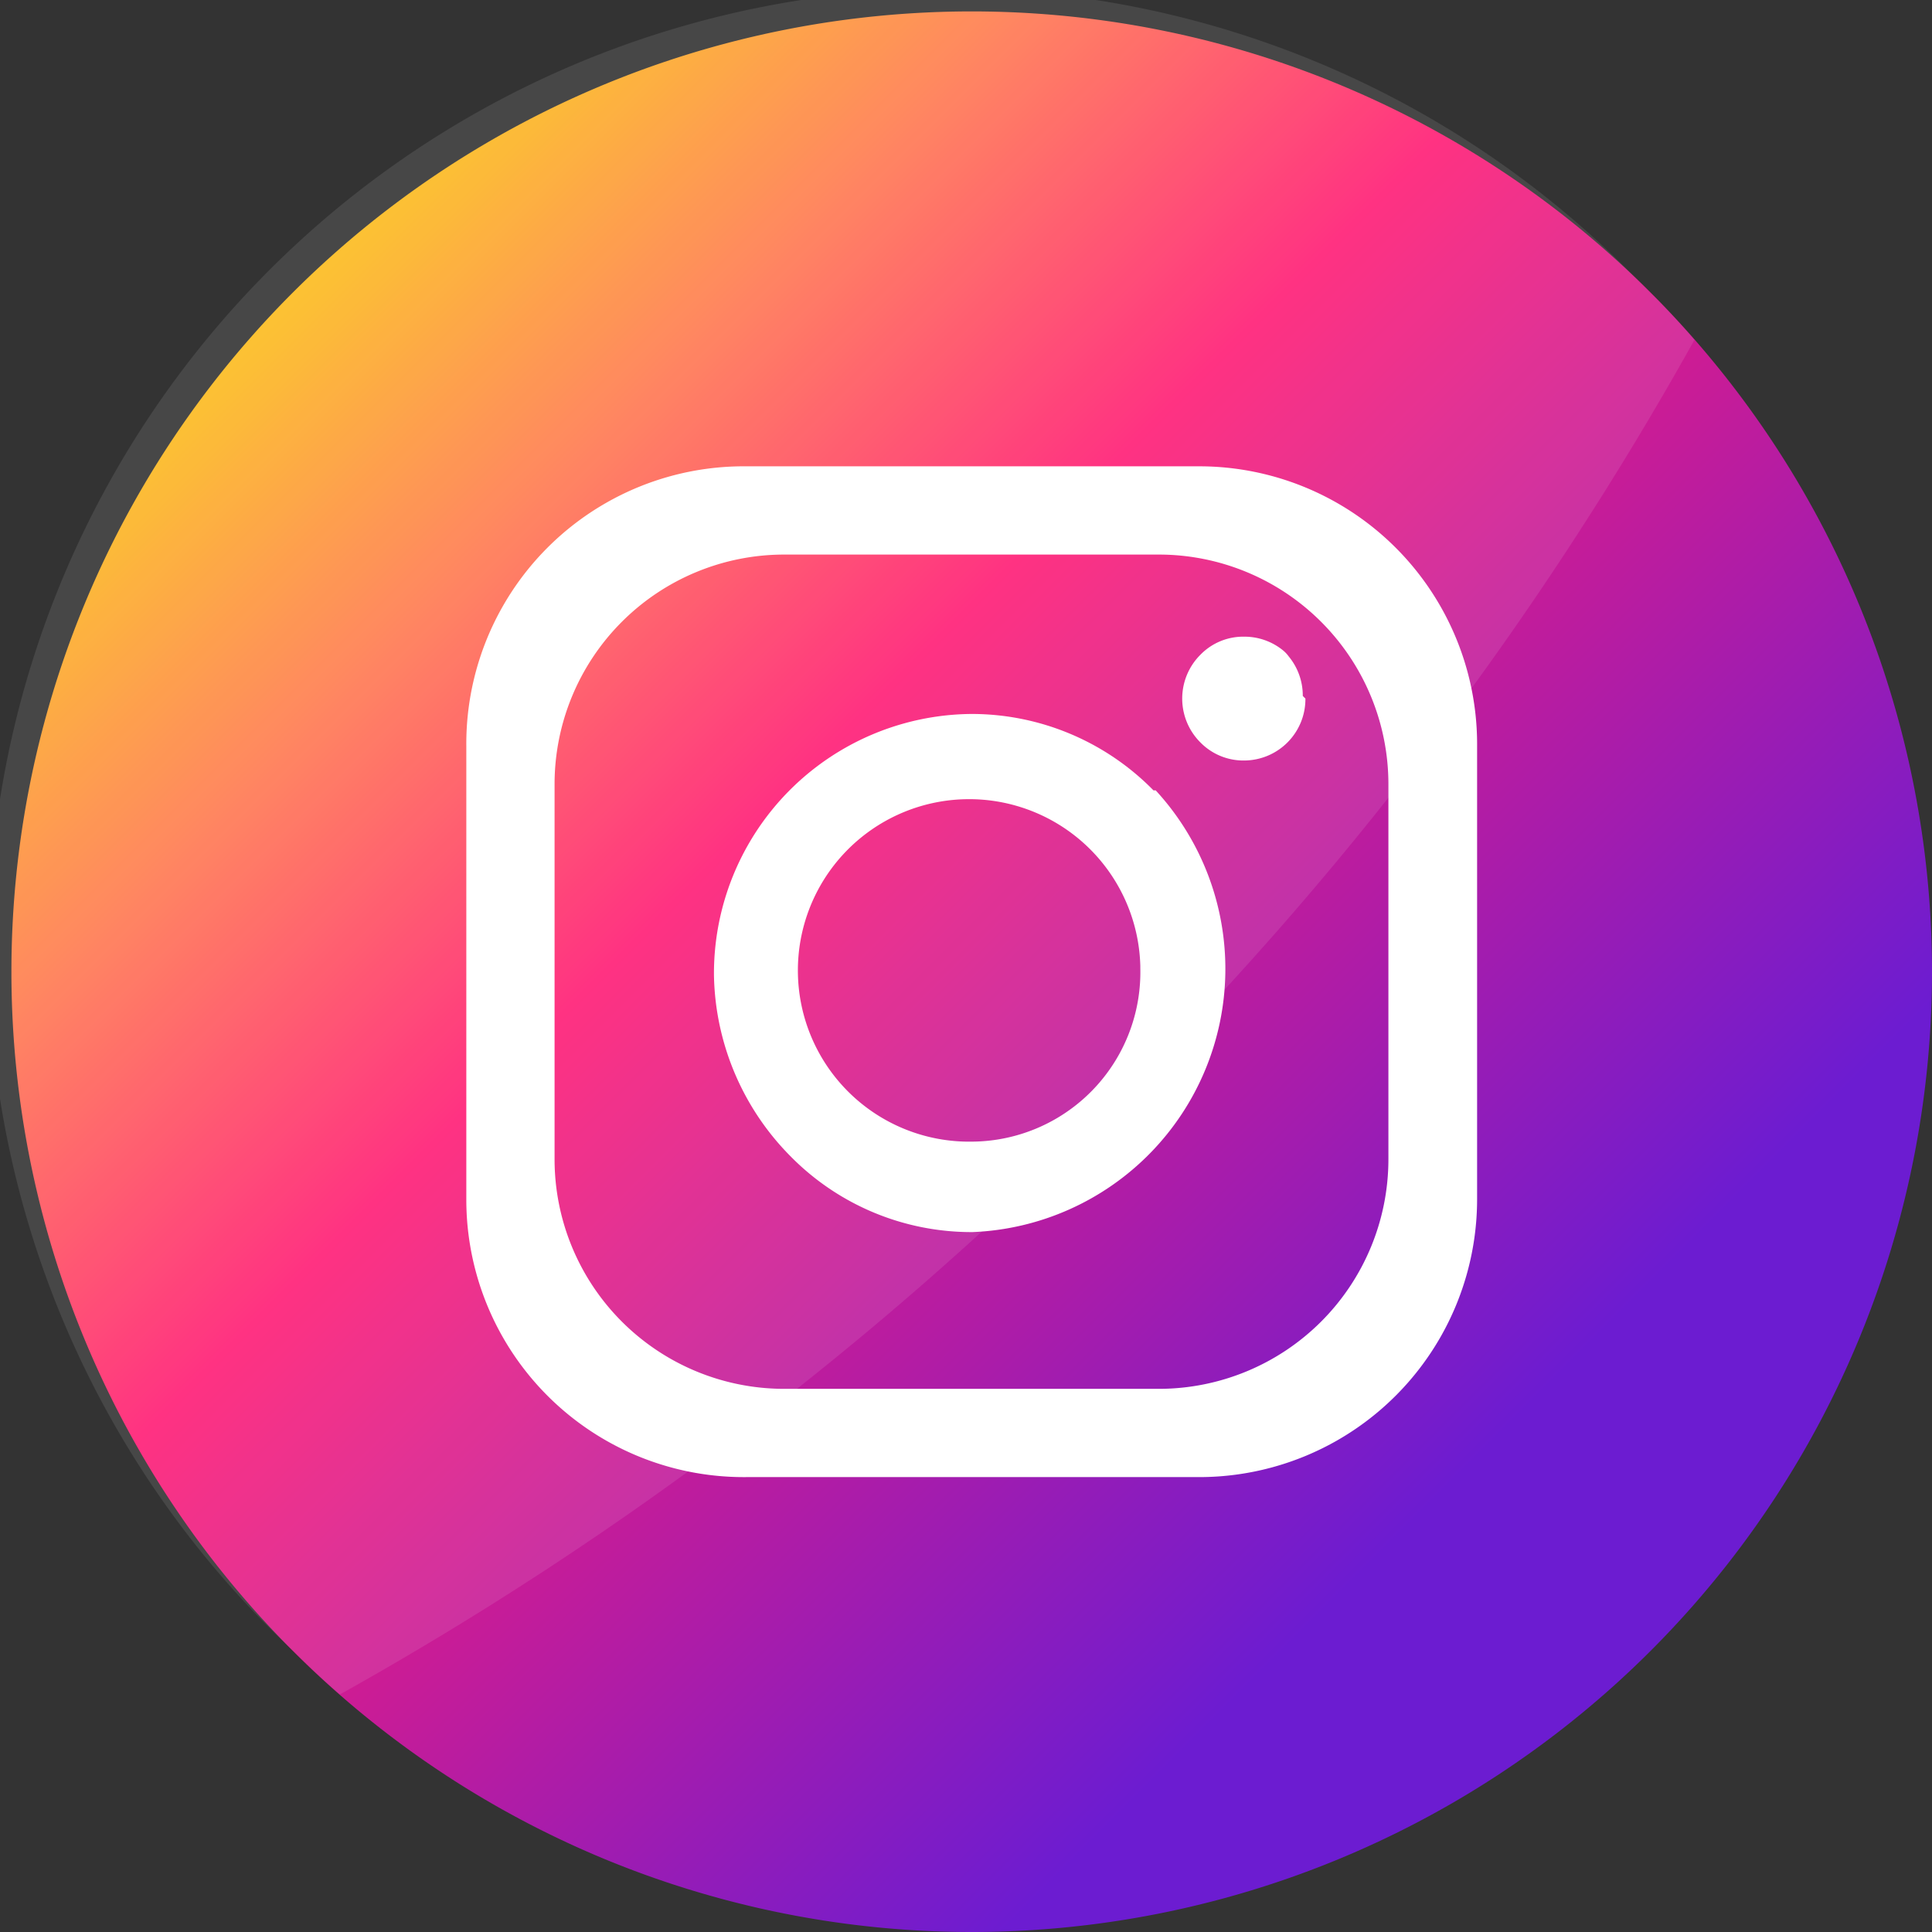 <svg xmlns="http://www.w3.org/2000/svg" xmlns:xlink="http://www.w3.org/1999/xlink" viewBox="0 0 44 44"><rect x="0" y="0" width="44" height="44" fill="#333333" stroke="none"/><defs><style>.cls-1{fill:url(#Degradado_sin_nombre_2);}.cls-2,.cls-3{fill:#fff;}.cls-2{opacity:0.1;isolation:isolate;}</style><linearGradient id="Degradado_sin_nombre_2" x1="-1543.36" y1="3746.35" x2="-1534.18" y2="3737.17" gradientTransform="matrix(3.37, 0, 0, -3.37, 5205.36, 12625.95)" gradientUnits="userSpaceOnUse"><stop offset="0" stop-color="#fae100"/><stop offset="0.15" stop-color="#fcb720"/><stop offset="0.3" stop-color="#ff7950"/><stop offset="0.5" stop-color="#ff1c74"/><stop offset="1" stop-color="#6c1cd1"/></linearGradient></defs><g id="Capa_2" data-name="Capa 2"><g id="Capa_1-2" data-name="Capa 1"><g id="Layer_2" data-name="Layer 2"><g id="Circle"><g id="_03.Instagram" data-name=" 03.Instagram"><path id="Background" class="cls-1" d="M22.13.26h0A21.87,21.87,0,0,1,44,22.13h0A21.87,21.87,0,0,1,22.13,44h0A21.87,21.87,0,0,1,.26,22.13h0A21.87,21.87,0,0,1,22.13.26Z"/><path id="Shade" class="cls-2" d="M38.59,7.74A77.9,77.9,0,0,1,25.25,25.27,78.21,78.21,0,0,1,7.74,38.59c-.37-.32-.72-.65-1.07-1A21.87,21.87,0,1,1,37.07,6.15l.52.52c.35.34.68.7,1,1.07Z"/><g id="Icon"><path class="cls-3" d="M27.31,10.62H17A6.32,6.32,0,0,0,10.62,17V27.31A6.32,6.32,0,0,0,17,33.64H27.31a6.33,6.33,0,0,0,6.33-6.33V17A6.33,6.33,0,0,0,27.31,10.62ZM31.62,26.4a5.23,5.23,0,0,1-5.22,5.23H17.86a5.23,5.23,0,0,1-5.23-5.23h0V17.86a5.23,5.23,0,0,1,5.23-5.23H26.4a5.23,5.23,0,0,1,5.22,5.23h0Z"/><path class="cls-3" d="M26.32,18l-.05,0-.05-.05a5.8,5.8,0,0,0-4.09-1.69,5.91,5.91,0,0,0-5.87,5.95h0A6,6,0,0,0,18,26.33a5.78,5.78,0,0,0,4.15,1.73A6,6,0,0,0,26.32,18ZM22.13,26a3.9,3.9,0,1,1,3.84-4v.05A3.86,3.86,0,0,1,22.13,26Z"/><path class="cls-3" d="M29.73,15.91a1.4,1.4,0,0,1-1.39,1.41h0a1.37,1.37,0,0,1-1-.41,1.41,1.41,0,0,1,0-2,1.36,1.36,0,0,1,1-.41,1.39,1.39,0,0,1,.89.32l0,0a.74.74,0,0,1,.12.13l0,0a1.4,1.4,0,0,1,.32.9Z"/></g></g></g></g></g></g></svg>